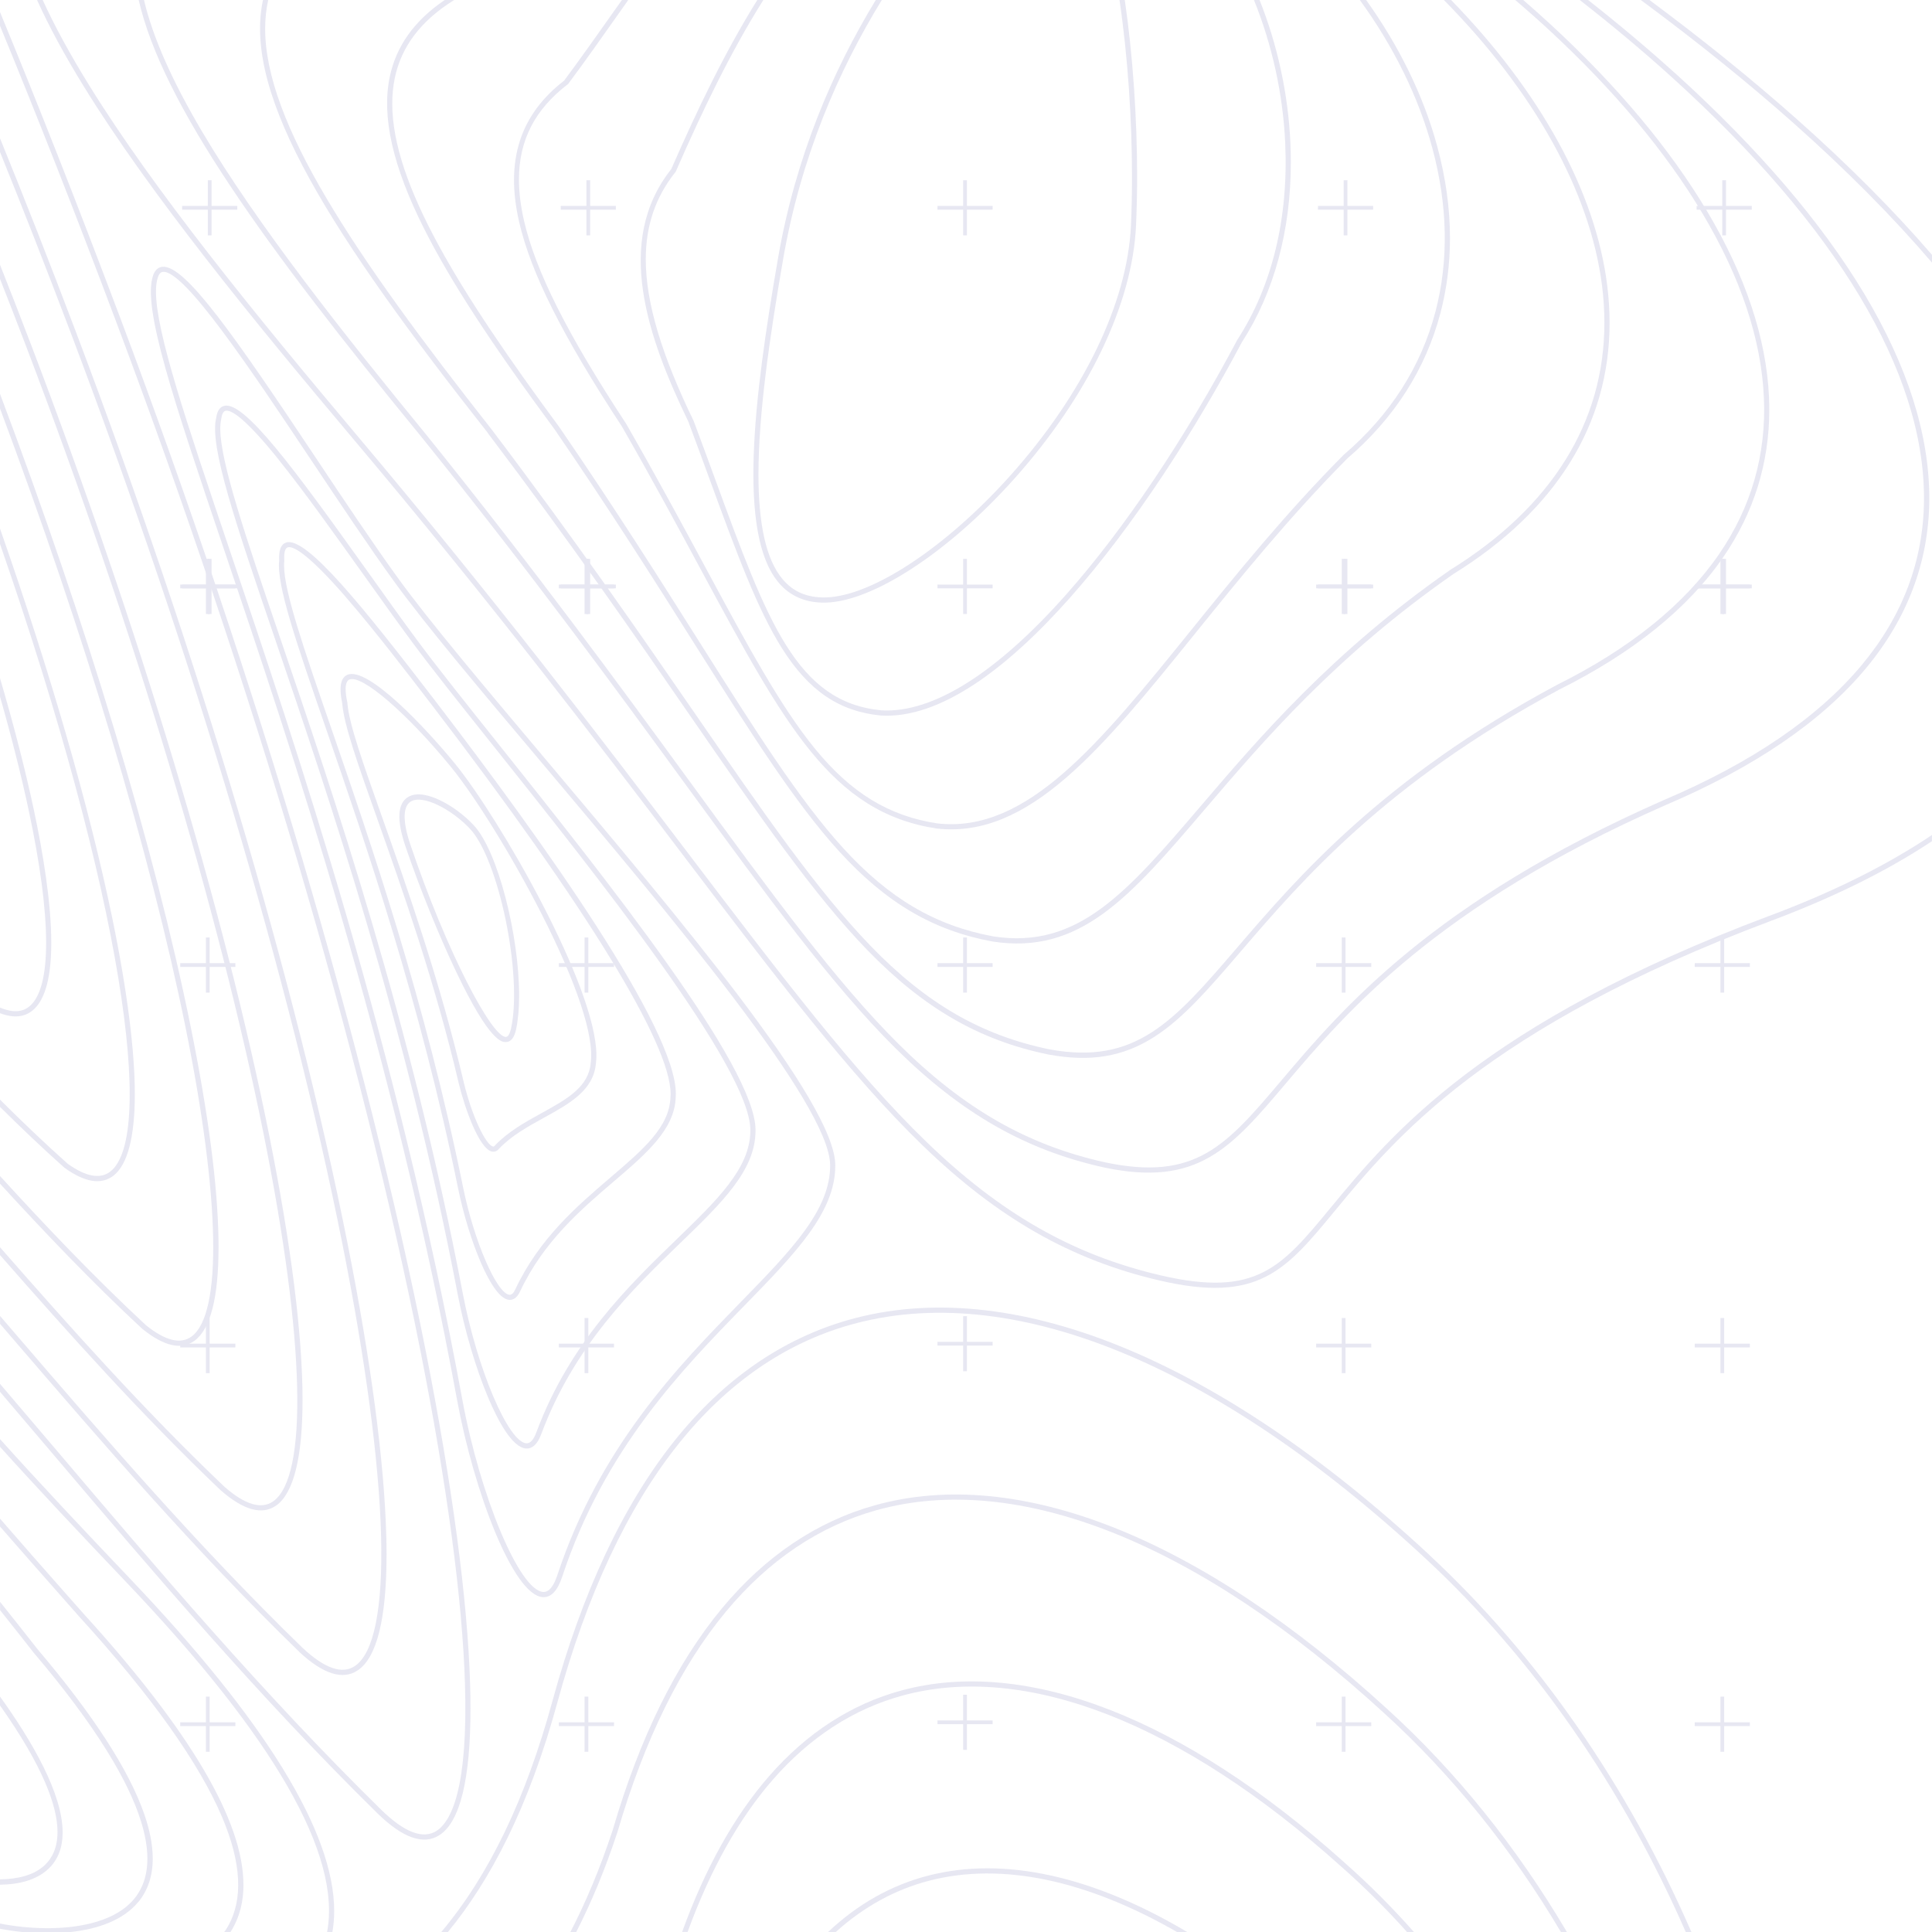 <svg width="330" height="330" viewBox="0 0 330 330" fill="none" xmlns="http://www.w3.org/2000/svg">
<g clip-path="url(#clip0_662_4393)">
<path d="M22.192 269.623C14.24 261.268 6.869 253.454 1.00399e-06 245.807L9.88262e-07 247.126C6.682 254.546 13.847 262.134 21.552 270.234C46.835 296.785 58.349 316.852 55.869 330L56.775 330C56.981 328.849 57.08 327.648 57.08 326.398C57.08 313.024 45.388 293.981 22.182 269.613L22.192 269.623Z" fill="#E7E7F2"/>
<path d="M41.58 321.91C41.58 311.075 32.447 295.585 14.319 275.686C13.237 274.455 12.164 273.235 11.082 272.025C7.342 267.793 3.642 263.6 0 259.388L0 260.737C3.425 264.683 6.909 268.629 10.422 272.605C11.495 273.826 12.578 275.046 13.66 276.276C25.854 289.66 34.022 301.135 37.949 310.406C41.236 318.171 41.56 324.44 38.933 329.035C38.736 329.37 38.529 329.695 38.303 330.01L39.356 330.01C39.474 329.833 39.592 329.655 39.7 329.468C40.96 327.274 41.59 324.754 41.59 321.91L41.58 321.91Z" fill="#E7E7F2"/>
<path d="M23.629 324.873C25.263 322.885 26.089 320.405 26.089 317.462C26.089 315.199 25.607 312.65 24.633 309.845C22.035 302.346 15.914 292.888 6.456 281.748C4.301 278.992 2.136 276.276 0.01 273.609L0.01 275.026C1.909 277.418 3.838 279.839 5.767 282.309C27.487 307.886 27.103 319.273 22.94 324.312C19.269 328.77 11.918 329.38 7.863 329.35C5.049 329.331 2.332 329.016 1.72515e-08 328.553L6.57198e-09 329.449C1.191 329.675 2.47 329.862 3.799 330L12.115 330C16.73 329.488 21.051 327.983 23.619 324.873L23.629 324.873Z" fill="#E7E7F2"/>
<path d="M10.697 312.994C10.697 306.41 5.521 297.455 3.83287e-07 289.779L3.65097e-07 291.304C7.401 301.785 9.822 308.556 9.822 312.916C9.822 315.642 8.877 317.423 7.627 318.594C5.806 320.297 3.041 320.976 1.09142e-08 321.005L0 321.92C3.238 321.891 6.22 321.123 8.237 319.244C9.969 317.63 10.697 315.484 10.697 313.004L10.697 312.994Z" fill="#E7E7F2"/>
<path d="M3.69448e-06 4.409C6.298 19.703 12.873 36.423 19.673 54.511C43.164 116.945 61.705 179.634 71.871 231.016C76.369 253.769 78.987 273.334 79.42 287.594C79.961 305.397 77.097 311.075 74.588 312.709C72.265 314.224 69.057 312.994 65.051 309.058C44.945 289.306 26.936 268.078 9.517 247.549C6.377 243.859 3.198 240.119 9.28383e-07 236.37L9.12188e-07 237.728C2.972 241.212 5.924 244.686 8.838 248.12C26.276 268.669 44.296 289.907 64.431 309.688C68.771 313.949 72.354 315.218 75.07 313.447C78.593 311.154 80.364 303.891 80.364 291.816C80.364 290.458 80.345 289.04 80.296 287.564C79.862 273.265 77.245 253.651 72.737 230.849C62.561 179.418 44.011 116.679 20.5 54.196C13.384 35.291 6.545 17.902 3.72253e-06 2.057L3.6946e-06 4.399L3.69448e-06 4.409Z" fill="#E7E7F2"/>
<path d="M51.086 282.132C55.18 285.95 58.546 287.023 61.105 285.31C64.372 283.116 66.026 276.463 66.026 265.5C66.026 264.466 66.016 263.394 65.976 262.282C65.642 249.704 63.359 232.452 59.363 212.376C50.427 167.431 33.923 112.083 12.902 56.519C8.532 44.965 4.222 33.982 3.13007e-06 23.619L3.10214e-06 25.961C3.956 35.724 7.981 46.028 12.075 56.824C33.077 112.339 49.561 167.637 58.497 212.534C62.483 232.551 64.756 249.763 65.091 262.291C65.415 274.682 63.87 282.387 60.613 284.572C58.448 286.029 55.446 284.986 51.697 281.482C34.031 264.348 18.206 245.945 2.903 228.142C1.949 227.03 0.974 225.898 0.01 224.776L0.01 226.124C0.748 226.99 1.506 227.857 2.234 228.713C17.547 246.526 33.392 264.949 51.086 282.112L51.086 282.132Z" fill="#E7E7F2"/>
<path d="M37.742 254.586C41.599 257.961 44.768 258.828 47.15 257.174C50.171 255.068 51.677 248.858 51.677 239.135C51.677 228.201 49.768 212.819 45.979 193.894C38.273 155.424 23.826 107.468 5.295 58.851C3.523 54.196 1.752 49.65 2.53722e-06 45.221L2.50847e-06 47.632C1.486 51.401 2.972 55.249 4.468 59.166C22.98 107.743 37.407 155.651 45.103 194.071C52.09 228.939 52.661 252.263 46.638 256.456C44.63 257.853 41.826 257.007 38.332 253.946C24.525 240.788 12.036 226.764 5.36054e-07 213.036L5.20093e-07 214.374C11.839 227.876 24.141 241.645 37.742 254.596L37.742 254.586Z" fill="#E7E7F2"/>
<path d="M24.367 227.02L24.387 227.04C28.028 229.963 31 230.632 33.224 229.008C35.95 227.02 37.328 221.647 37.328 213.026C37.328 212.583 37.328 212.13 37.319 211.668C37.171 202.397 35.577 190.194 32.575 175.383C26.404 144.934 14.88 106.749 -0.01 67.246L-0.01 69.746C14.467 108.422 25.666 145.721 31.709 175.56C37.614 204.72 37.988 224.442 32.703 228.3C30.843 229.658 28.235 229.008 24.948 226.371C16.081 218.134 7.873 209.493 -0.01 200.862L-0.01 202.171C7.696 210.585 15.707 219 24.357 227.03L24.367 227.02Z" fill="#E7E7F2"/>
<path d="M19.378 200.813C21.808 198.923 23.029 194.16 23.029 186.878C23.029 179.595 21.749 169.262 19.181 156.842C15.293 137.976 8.631 114.967 7.70486e-05 90.285L7.70173e-05 92.912C21.051 153.535 26.542 194.131 18.836 200.114C17.124 201.443 14.683 201 11.583 198.795C7.568 195.213 3.72 191.533 -0.01 187.813L-0.01 189.053C3.543 192.576 7.194 196.06 11.012 199.465L11.052 199.494C14.516 201.974 17.311 202.417 19.378 200.813Z" fill="#E7E7F2"/>
<path d="M8.759 161.044C8.759 154.224 7.351 145.691 5.767 138.261C4.311 131.441 2.372 123.922 6.8899e-07 115.833L6.51436e-07 118.982C1.988 125.95 3.631 132.455 4.911 138.438C8.818 156.773 8.867 168.651 5.058 171.869C3.818 172.922 2.116 172.991 1.79436e-08 172.106L6.55999e-09 173.06C2.293 173.936 4.183 173.769 5.629 172.539C7.912 170.61 8.759 166.329 8.759 161.024L8.759 161.044Z" fill="#E7E7F2"/>
<path d="M244.134 265.579C207.78 231.833 172.539 217.582 144.894 225.465C133.557 228.703 123.578 235.631 115.232 246.063C106.454 257.046 99.437 271.995 94.379 290.487C89.793 307.286 83.543 320.277 75.375 330L76.507 330C83.671 321.281 90.255 308.92 95.225 290.723C100.244 272.349 107.202 257.509 115.912 246.614C124.139 236.33 133.961 229.5 145.121 226.321C172.45 218.527 207.397 232.699 243.514 266.228C262.006 283.391 277.132 305.328 287.938 330L288.903 330C278.028 305.072 262.774 282.909 244.115 265.579L244.134 265.579Z" fill="#E7E7F2"/>
<path d="M236.921 291.884C204.966 262.626 173.897 250.275 149.441 257.115C139.501 259.89 130.703 265.815 123.312 274.721C115.538 284.08 109.259 296.815 104.663 312.561C102.458 319.253 100.018 325.01 97.429 330L98.423 330C100.953 325.06 103.344 319.391 105.499 312.827L105.499 312.817C110.076 297.179 116.295 284.553 123.991 275.282C131.264 266.523 139.905 260.697 149.677 257.961C173.828 251.21 204.602 263.492 236.33 292.534C248.002 303.133 258.198 315.828 266.612 330L267.636 330C259.123 315.582 248.779 302.651 236.921 291.884Z" fill="#E7E7F2"/>
<path d="M229.707 318.19C202.151 293.43 175.255 282.978 153.978 288.745C145.426 291.068 137.828 295.978 131.392 303.35C125.448 310.15 120.448 319.106 116.512 329.99L117.447 329.99C121.334 319.342 126.235 310.583 132.051 303.93C138.379 296.697 145.829 291.875 154.204 289.601C175.186 283.903 201.787 294.296 229.116 318.85C233.043 322.314 236.783 326.034 240.326 330L241.507 330C237.787 325.798 233.85 321.842 229.697 318.19L229.707 318.19Z" fill="#E7E7F2"/>
<path d="M158.525 320.375C152.206 322.009 146.479 325.247 141.44 330L142.759 330C147.512 325.709 152.866 322.747 158.741 321.231C171.082 318.033 185.637 321.133 201.039 330L202.781 330C186.69 320.434 171.436 317.029 158.525 320.375Z" fill="#E7E7F2"/>
<path d="M26.168 47.003C24.23 52.337 29.534 68.024 38.312 94.005C49.728 127.78 66.99 178.827 78.062 239.076C80.945 254.753 87.657 272.458 92.696 272.802C94.113 272.901 95.235 271.73 96.032 269.309C103.226 247.53 116.502 233.919 127.18 222.976C135.83 214.109 142.67 207.092 142.67 199.12C142.67 199.061 142.67 199.012 142.67 198.953C142.542 188.275 116.187 156.989 92.932 129.384C82.845 117.408 73.318 106.1 68.102 98.906C63.674 92.794 58.704 85.344 53.901 78.131C40.192 57.562 31.581 45.113 27.703 45.576C27.212 45.635 26.552 45.93 26.158 47.003L26.168 47.003ZM53.173 78.623C57.985 85.837 62.955 93.306 67.394 99.427C72.629 106.651 81.723 117.457 92.263 129.955C114.278 156.084 141.676 188.61 141.794 198.973C141.873 206.659 135.122 213.587 126.56 222.365C115.823 233.368 102.468 247.067 95.205 269.033C94.546 271.011 93.729 271.986 92.765 271.917C88.73 271.641 82.008 255.6 78.938 238.909C67.846 178.591 50.585 127.515 39.149 93.71C31.817 72.009 26.641 56.726 26.641 49.807C26.641 48.784 26.759 47.938 26.995 47.288C27.251 46.589 27.585 46.471 27.812 46.442C31.433 46.009 42.977 63.329 53.163 78.613L53.173 78.623Z" fill="#E7E7F2"/>
<path d="M36.925 71.389C35.744 76.162 40.212 89.3 46.983 109.16C55.909 135.378 69.401 174.999 78.18 221.086C79.371 227.296 81.28 233.742 83.405 238.781C85.029 242.609 87.46 247.215 89.822 247.412C90.934 247.5 91.82 246.664 92.46 244.932C98.089 229.835 108.088 220.161 116.128 212.386C123.332 205.419 129.02 199.917 129.05 193.176C129.05 193.117 129.05 193.068 129.05 193.009C129.05 182.154 103.59 150.228 84.98 126.885C79.361 119.838 74.509 113.756 71.31 109.426C68.653 105.844 65.819 101.868 62.817 97.656C50.22 79.981 41.708 68.466 38.293 69.323C37.545 69.51 37.082 70.208 36.925 71.399L36.925 71.389ZM47.573 78.495C51.903 83.868 57.08 91.141 62.099 98.168C65.1 102.38 67.945 106.365 70.602 109.948C73.81 114.288 78.672 120.38 84.291 127.426C101.779 149.362 128.164 182.459 128.164 192.999C128.164 193.048 128.164 193.107 128.164 193.156C128.134 199.524 122.564 204.917 115.508 211.747C107.408 219.58 97.321 229.333 91.623 244.627C91.141 245.945 90.55 246.585 89.891 246.526C86.791 246.27 81.516 233.831 79.046 220.919C70.257 174.773 56.755 135.112 47.819 108.875C41.993 91.761 37.623 78.918 37.623 73.23C37.623 72.59 37.683 72.029 37.791 71.576L37.791 71.527C37.909 70.72 38.145 70.267 38.509 70.169C39.405 69.943 41.718 71.202 47.583 78.485L47.573 78.495Z" fill="#E7E7F2"/>
<path d="M47.681 95.776C47.239 99.959 50.594 109.702 55.663 124.405C62.473 144.166 71.803 171.22 78.268 203.096C79.194 207.554 80.611 212.16 82.166 215.742C83.366 218.498 85.167 221.824 86.919 222.021C87.47 222.08 88.248 221.873 88.848 220.555C92.853 212.052 99.24 206.58 104.889 201.758C110.45 197.004 115.252 192.89 115.419 187.379C115.429 187.202 115.439 187.025 115.439 186.838C115.439 175.688 93.276 144.412 74.509 119.927L74.381 119.759C62.434 104.19 52.258 91.397 48.823 92.686C47.957 93.011 47.593 94.024 47.691 95.776L47.681 95.776ZM59.117 102.045C63.841 107.487 69.293 114.593 73.672 120.301L73.8 120.468C100.126 154.824 114.544 178.315 114.544 186.838C114.544 187.005 114.544 187.173 114.524 187.33L114.524 187.35C114.376 192.477 109.928 196.286 104.299 201.098C98.591 205.979 92.115 211.52 88.031 220.2C87.726 220.879 87.382 221.194 87.007 221.155C84.842 220.919 81.004 212.061 79.125 202.929C72.649 170.994 63.309 143.9 56.489 124.119C51.903 110.824 48.518 101.002 48.518 96.583C48.518 96.317 48.528 96.061 48.557 95.835L48.557 95.796L48.557 95.756C48.479 94.467 48.675 93.66 49.118 93.503C49.847 93.227 52.12 93.975 59.117 102.035L59.117 102.045Z" fill="#E7E7F2"/>
<path d="M58.458 120.163C58.743 123.804 61.144 130.595 64.481 139.983C68.604 151.626 74.263 167.578 78.376 185.116C79.4 189.328 81.841 196.187 84.006 196.689C84.458 196.797 84.882 196.63 85.187 196.266C87.312 194.002 90.166 192.428 92.922 190.912C97.291 188.501 101.405 186.228 101.789 181.602C101.848 181.189 101.868 180.736 101.868 180.264C101.868 168.504 85.325 139.767 77.707 130.427C72.836 124.473 62.719 113.638 59.274 115.291C58.153 115.833 57.887 117.427 58.458 120.163ZM77.018 130.988C81.27 136.194 87.627 146.518 92.489 156.074C98.522 167.943 101.513 176.977 100.903 181.494L100.903 181.514C100.569 185.677 96.829 187.743 92.489 190.135C89.674 191.69 86.761 193.304 84.517 195.685C84.38 195.853 84.281 195.853 84.193 195.833C83.041 195.567 80.709 191.011 79.223 184.909C75.099 167.323 69.441 151.35 65.307 139.688C61.991 130.339 59.599 123.588 59.334 120.064L59.334 120.005C59.137 119.11 59.038 118.352 59.038 117.742C59.038 116.846 59.245 116.276 59.648 116.079C61.705 115.095 69.49 121.777 77.008 130.979L77.018 130.988Z" fill="#E7E7F2"/>
<path d="M69.254 144.56C71.635 151.577 74.972 159.824 77.953 166.063C83.721 178.139 85.787 178.03 86.466 177.991C87.283 177.942 87.844 177.223 88.149 175.845C88.503 174.202 88.671 172.224 88.671 170.049C88.671 159.873 85.079 145.367 80.886 140.919C79.243 139.177 77.146 137.632 75.139 136.677C73.525 135.909 71.271 135.191 69.706 136.136C67.886 137.228 67.728 140.072 69.254 144.56ZM80.246 141.529C85.207 146.784 89.281 166.565 87.293 175.659C87.175 176.19 86.909 177.085 86.427 177.115C84.075 177.243 76.428 162.934 70.1 144.284C68.762 140.348 68.791 137.73 70.169 136.903C72.255 135.644 77.215 138.311 80.256 141.539L80.246 141.529Z" fill="#E7E7F2"/>
<path d="M280.262 1.14442e-05C289.729 6.997 298.459 14.024 306.351 21.031C315.455 29.12 323.347 37.082 330 44.867L330 43.528C323.466 35.95 315.77 28.215 306.932 20.372C299.285 13.581 290.861 6.771 281.738 1.14618e-05L280.252 1.14441e-05L280.262 1.14442e-05Z" fill="#E7E7F2"/>
<path d="M302.257 156.418C253.247 174.822 237.659 193.717 227.345 206.215C218.872 216.49 214.61 221.647 198.244 217.838C183.285 214.354 170.925 207.308 158.2 194.996C145.957 183.167 133.291 166.486 117.26 145.376C102.793 126.323 84.793 102.616 61.036 74.44C43.814 53.999 26.326 32.575 15.087 14.339C11.898 9.162 9.31 4.409 7.293 -0L6.328 -0C8.385 4.547 11.042 9.457 14.339 14.801C25.607 33.087 43.115 54.541 60.367 75.011C84.104 103.177 102.104 126.874 116.561 145.917C132.612 167.057 145.298 183.757 157.59 195.646C170.442 208.075 182.921 215.191 198.047 218.714C214.945 222.65 219.59 217.021 228.024 206.796C238.279 194.366 253.769 175.579 302.562 157.265C313.29 153.239 322.432 148.703 329.99 143.683L329.99 142.621C322.393 147.728 313.142 152.344 302.248 156.428L302.257 156.418Z" fill="#E7E7F2"/>
<path d="M286.108 12.499C281.463 8.296 276.503 4.124 271.257 0L269.83 0C275.39 4.34 280.636 8.73 285.517 13.148C313.732 38.687 328.632 63.546 328.632 85.059C328.632 85.167 328.632 85.275 328.632 85.384C328.563 95.727 324.981 105.224 317.994 113.599C310.544 122.535 299.147 130.309 284.1 136.697C244.695 154.047 229.205 172.342 218.95 184.457C209.473 195.656 204.247 201.817 188.728 198.53C175.471 195.587 164.597 189.358 153.476 178.316C142.788 167.697 131.825 152.679 117.939 133.656C106.159 117.516 91.495 97.43 72.531 73.909C58.999 57.405 43.902 38.382 34.465 22.389C29.357 13.729 26.099 6.368 24.594 0L23.688 0C27.812 17.862 45.172 41.934 71.852 74.47C90.806 97.971 105.46 118.047 117.24 134.187C131.146 153.24 142.129 168.287 152.866 178.955C164.105 190.125 175.117 196.433 188.55 199.406C204.592 202.811 210.26 196.119 219.639 185.047C229.845 173.001 245.256 154.785 284.474 137.523C299.64 131.077 311.154 123.224 318.692 114.18C325.808 105.637 329.459 95.953 329.538 85.403C329.538 85.295 329.538 85.187 329.538 85.079C329.538 63.31 314.539 38.224 286.137 12.509L286.108 12.499Z" fill="#E7E7F2"/>
<path d="M83.297 73.938C97.528 92.745 108.363 108.451 117.929 122.318C129.66 139.324 138.93 152.757 148.103 162.234C157.727 172.174 167.254 177.685 179.014 180.106C186.238 181.455 191.857 180.52 197.211 177.075C202.161 173.887 206.481 168.868 211.943 162.5C222.385 150.346 236.694 133.695 266.336 117.781C278.914 111.512 288.332 103.915 294.325 95.195C299.561 87.588 302.208 79.115 302.208 69.982C302.208 69.263 302.188 68.545 302.159 67.817C301.706 57.769 298.134 47.071 291.55 36.019C285.232 25.43 276.316 14.762 265.027 4.33C263.443 2.864 261.819 1.417 260.156 -0.02L258.798 -0.02C260.717 1.634 262.616 3.297 264.437 4.98C275.666 15.352 284.533 25.951 290.802 36.472C297.317 47.396 300.84 57.956 301.283 67.856C301.726 77.619 299.138 86.643 293.607 94.683C287.692 103.275 278.392 110.784 265.933 116.984C236.133 132.976 221.765 149.697 211.274 161.91C200.518 174.438 194.022 181.996 179.181 179.221C167.618 176.829 158.219 171.397 148.732 161.595C139.609 152.167 130.359 138.763 118.647 121.787C109.554 108.599 98.236 92.194 83.986 73.367C60.269 43.262 45.29 20.844 45.29 4.911C45.29 3.188 45.467 1.545 45.821 -0.03L44.926 -0.03C41.344 16.425 56.952 40.487 83.287 73.898L83.297 73.938Z" fill="#E7E7F2"/>
<path d="M66.567 13.158C65.16 19.919 67.069 28.383 72.413 39.011C76.9 47.947 83.799 58.546 94.762 73.387C104.387 87.421 112.004 99.496 118.736 110.154C128.243 125.202 135.742 137.09 143.349 145.435C151.34 154.204 159.4 158.948 169.517 160.817C184.515 163.14 192.999 153.22 205.832 138.192C215.811 126.511 228.231 111.985 248.248 98.049C265.805 87.165 274.928 72.442 274.928 55.161C274.928 53.035 274.79 50.87 274.514 48.666C272.507 32.732 263.089 15.628 247.854 3.26847e-05L246.624 3.26701e-05C262.075 15.658 271.621 32.831 273.639 48.784C273.914 50.939 274.042 53.065 274.042 55.141C274.042 72.108 265.057 86.594 247.756 97.311C227.62 111.316 215.161 125.9 205.153 137.612C192.507 152.403 184.161 162.185 169.655 159.942C159.764 158.111 151.852 153.456 143.999 144.835C136.45 136.549 128.961 124.69 119.484 109.682C112.752 99.024 105.125 86.939 95.481 72.875C78.436 49.807 67 31.364 67 17.714C67 16.199 67.147 14.732 67.433 13.335C68.565 7.922 71.881 3.553 77.57 3.06541e-05L75.956 3.06349e-05C70.749 3.543 67.669 7.873 66.567 13.158Z" fill="#E7E7F2"/>
<path d="M96.416 13.729C88.808 19.565 86.269 27.477 88.671 37.899C90.678 46.628 96.091 57.414 106.218 72.836C111.424 81.91 115.833 90.088 119.72 97.311C134.138 124.06 142.08 138.793 160.001 141.519C175.786 143.31 188.304 127.81 204.159 108.176C211.678 98.876 220.19 88.326 230.17 78.278C238.19 71.389 243.524 63.034 246.044 53.448C247.126 49.315 247.667 45.054 247.667 40.664C247.667 35.586 246.939 30.351 245.492 24.997C243.16 16.386 238.987 7.873 233.348 7.80296e-05L232.266 7.80167e-05C238.033 7.932 242.284 16.534 244.636 25.233C247.293 35.055 247.48 44.473 245.187 53.232C242.717 62.65 237.472 70.858 229.579 77.629L229.55 77.648C219.531 87.726 210.999 98.295 203.46 107.625C187.773 127.042 175.383 142.385 160.099 140.643C151.832 139.383 145.386 135.447 139.206 127.888C133.272 120.625 127.623 110.154 120.478 96.888C116.581 89.665 112.172 81.477 106.946 72.373C96.868 57.021 91.495 46.323 89.507 37.702C88.927 35.183 88.641 32.841 88.641 30.646C88.641 23.944 91.377 18.679 96.987 14.388L97.036 14.349L97.075 14.3C99.939 10.452 102.665 6.584 105.303 2.844C105.972 1.89 106.641 0.945 107.31 7.65266e-05L106.228 7.65137e-05C105.677 0.778 105.125 1.555 104.574 2.332C101.947 6.053 99.24 9.891 96.396 13.719L96.416 13.729Z" fill="#E7E7F2"/>
<path d="M117.663 72.265C118.952 75.69 120.133 78.928 121.275 82.047C125.773 94.32 129.325 104.003 133.587 110.764C138.153 117.998 143.359 121.531 150.494 122.22C170.413 123.371 196.138 88.602 212.12 58.458C217.612 49.965 220.486 39.395 220.486 27.723C220.486 26.611 220.456 25.479 220.407 24.348C220.023 16.002 218.193 7.647 215.142 3.94075e-05L214.187 3.93961e-05C217.277 7.647 219.137 16.022 219.521 24.387C220.112 37.22 217.297 48.843 211.373 57.995L211.353 58.025C202.397 74.912 192.024 90.363 182.124 101.533C170.196 114.996 159.282 121.836 150.573 121.334C136.106 119.946 131.136 106.375 122.112 81.732C120.96 78.603 119.779 75.355 118.49 71.921L118.47 71.881C112.998 60.603 110.302 51.657 110.302 44.296C110.302 38.46 112.004 33.608 115.38 29.377L115.419 29.327L115.439 29.278C119.946 18.964 124.798 8.877 130.398 -0.02L129.365 -0.02C123.873 8.788 119.1 18.718 114.662 28.875C104.82 41.275 110.656 57.749 117.683 72.245L117.663 72.265Z" fill="#E7E7F2"/>
<path d="M133.045 99.585C135.014 101.868 137.69 103 141.007 102.931C149.116 102.763 162.058 94.28 173.208 81.821C185.834 67.718 193.432 51.943 194.042 38.539C194.16 35.852 194.229 33.057 194.229 30.193C194.229 20.116 193.481 9.29 192.123 -2.21317e-05L191.218 -2.21425e-05C192.654 9.723 193.353 20.539 193.353 30.252C193.353 33.116 193.294 35.891 193.176 38.499C192.576 51.697 185.057 67.275 172.568 81.231C161.566 93.522 148.88 101.887 141.007 102.045C137.927 102.104 135.545 101.12 133.734 99.004C130.713 95.481 129.552 89.094 129.552 81.043C129.552 70.69 131.461 57.592 133.764 44.276C136.785 26.857 143.192 12.095 150.622 -2.26266e-05L149.589 -2.26389e-05C142.227 12.095 135.889 26.798 132.888 44.129C128.754 68.013 125.91 91.269 133.055 99.585L133.045 99.585Z" fill="#E7E7F2"/>
<path d="M164.518 289.473L164.518 298.892L165.157 298.892L165.157 289.473L164.518 289.473Z" fill="#E7E7F2"/>
<path d="M160.128 293.863L160.128 294.502L169.547 294.502L169.547 293.863L160.128 293.863Z" fill="#E7E7F2"/>
<path d="M164.518 224.806L164.518 234.224L165.157 234.224L165.157 224.806L164.518 224.806Z" fill="#E7E7F2"/>
<path d="M160.128 229.195L160.128 229.835L169.547 229.835L169.547 229.195L160.128 229.195Z" fill="#E7E7F2"/>
<path d="M164.518 160.129L164.518 169.547L165.157 169.547L165.157 160.129L164.518 160.129Z" fill="#E7E7F2"/>
<path d="M160.128 164.518L160.128 165.158L169.547 165.158L169.547 164.518L160.128 164.518Z" fill="#E7E7F2"/>
<path d="M164.518 95.461L164.518 104.879L165.157 104.879L165.157 95.461L164.518 95.461Z" fill="#E7E7F2"/>
<path d="M160.128 99.851L160.128 100.49L169.547 100.49L169.547 99.851L160.128 99.851Z" fill="#E7E7F2"/>
<path d="M164.518 30.784L164.518 40.202L165.157 40.202L165.157 30.784L164.518 30.784Z" fill="#E7E7F2"/>
<path d="M160.128 35.173L160.128 35.813L169.547 35.813L169.547 35.173L160.128 35.173Z" fill="#E7E7F2"/>
<path d="M289.473 164.518L289.473 165.158L298.892 165.158L298.892 164.518L289.473 164.518Z" fill="#E7E7F2"/>
<path d="M293.863 160.129L293.863 169.547L294.502 169.547L294.502 160.129L293.863 160.129Z" fill="#E7E7F2"/>
<path d="M224.806 164.518L224.806 165.158L234.224 165.158L234.224 164.518L224.806 164.518Z" fill="#E7E7F2"/>
<path d="M229.185 160.129L229.185 169.547L229.825 169.547L229.825 160.129L229.185 160.129Z" fill="#E7E7F2"/>
<path d="M95.461 164.518L95.461 165.158L104.879 165.158L104.879 164.518L95.461 164.518Z" fill="#E7E7F2"/>
<path d="M99.85 160.129L99.85 169.547L100.49 169.547L100.49 160.129L99.85 160.129Z" fill="#E7E7F2"/>
<path d="M30.784 164.518L30.784 165.158L40.202 165.158L40.202 164.518L30.784 164.518Z" fill="#E7E7F2"/>
<path d="M35.173 160.129L35.173 169.547L35.812 169.547L35.812 160.129L35.173 160.129Z" fill="#E7E7F2"/>
<path d="M289.473 229.51L289.473 230.15L298.892 230.15L298.892 229.51L289.473 229.51Z" fill="#E7E7F2"/>
<path d="M293.863 225.121L293.863 234.539L294.502 234.539L294.502 225.121L293.863 225.121Z" fill="#E7E7F2"/>
<path d="M224.806 229.51L224.806 230.15L234.224 230.15L234.224 229.51L224.806 229.51Z" fill="#E7E7F2"/>
<path d="M229.185 225.121L229.185 234.539L229.825 234.539L229.825 225.121L229.185 225.121Z" fill="#E7E7F2"/>
<path d="M95.461 229.51L95.461 230.15L104.879 230.15L104.879 229.51L95.461 229.51Z" fill="#E7E7F2"/>
<path d="M99.85 225.121L99.85 234.539L100.49 234.539L100.49 225.121L99.85 225.121Z" fill="#E7E7F2"/>
<path d="M30.784 229.51L30.784 230.15L40.202 230.15L40.202 229.51L30.784 229.51Z" fill="#E7E7F2"/>
<path d="M35.173 225.121L35.173 234.539L35.812 234.539L35.812 225.121L35.173 225.121Z" fill="#E7E7F2"/>
<path d="M289.473 99.851L289.473 100.49L298.892 100.49L298.892 99.851L289.473 99.851Z" fill="#E7E7F2"/>
<path d="M293.863 95.461L293.863 104.879L294.502 104.879L294.502 95.461L293.863 95.461Z" fill="#E7E7F2"/>
<path d="M224.806 99.851L224.806 100.49L234.224 100.49L234.224 99.851L224.806 99.851Z" fill="#E7E7F2"/>
<path d="M229.185 95.461L229.185 104.879L229.825 104.879L229.825 95.461L229.185 95.461Z" fill="#E7E7F2"/>
<path d="M95.461 99.851L95.461 100.49L104.879 100.49L104.879 99.851L95.461 99.851Z" fill="#E7E7F2"/>
<path d="M99.85 95.461L99.85 104.879L100.49 104.879L100.49 95.461L99.85 95.461Z" fill="#E7E7F2"/>
<path d="M30.784 99.851L30.784 100.49L40.202 100.49L40.202 99.851L30.784 99.851Z" fill="#E7E7F2"/>
<path d="M35.173 95.461L35.173 104.879L35.812 104.879L35.812 95.461L35.173 95.461Z" fill="#E7E7F2"/>
<path d="M289.798 99.851L289.798 100.49L299.216 100.49L299.216 99.851L289.798 99.851Z" fill="#E7E7F2"/>
<path d="M294.177 95.461L294.177 104.879L294.817 104.879L294.817 95.461L294.177 95.461Z" fill="#E7E7F2"/>
<path d="M225.121 99.851L225.121 100.49L234.539 100.49L234.539 99.851L225.121 99.851Z" fill="#E7E7F2"/>
<path d="M229.51 95.461L229.51 104.879L230.149 104.879L230.149 95.461L229.51 95.461Z" fill="#E7E7F2"/>
<path d="M95.776 99.851L95.776 100.49L105.194 100.49L105.194 99.851L95.776 99.851Z" fill="#E7E7F2"/>
<path d="M100.165 95.461L100.165 104.879L100.805 104.879L100.805 95.461L100.165 95.461Z" fill="#E7E7F2"/>
<path d="M31.108 99.851L31.108 100.49L40.527 100.49L40.527 99.851L31.108 99.851Z" fill="#E7E7F2"/>
<path d="M35.498 95.461L35.498 104.879L36.137 104.879L36.137 95.461L35.498 95.461Z" fill="#E7E7F2"/>
<path d="M289.798 35.173L289.798 35.813L299.216 35.813L299.216 35.173L289.798 35.173Z" fill="#E7E7F2"/>
<path d="M294.177 30.784L294.177 40.202L294.817 40.202L294.817 30.784L294.177 30.784Z" fill="#E7E7F2"/>
<path d="M225.121 35.173L225.121 35.813L234.539 35.813L234.539 35.173L225.121 35.173Z" fill="#E7E7F2"/>
<path d="M229.51 30.784L229.51 40.202L230.149 40.202L230.149 30.784L229.51 30.784Z" fill="#E7E7F2"/>
<path d="M95.776 35.173L95.776 35.813L105.194 35.813L105.194 35.173L95.776 35.173Z" fill="#E7E7F2"/>
<path d="M100.165 30.784L100.165 40.202L100.805 40.202L100.805 30.784L100.165 30.784Z" fill="#E7E7F2"/>
<path d="M31.108 35.173L31.108 35.813L40.527 35.813L40.527 35.173L31.108 35.173Z" fill="#E7E7F2"/>
<path d="M35.498 30.784L35.498 40.202L36.137 40.202L36.137 30.784L35.498 30.784Z" fill="#E7E7F2"/>
<path d="M289.473 294.187L289.473 294.827L298.892 294.827L298.892 294.187L289.473 294.187Z" fill="#E7E7F2"/>
<path d="M293.863 289.798L293.863 299.216L294.502 299.216L294.502 289.798L293.863 289.798Z" fill="#E7E7F2"/>
<path d="M224.806 294.187L224.806 294.827L234.224 294.827L234.224 294.187L224.806 294.187Z" fill="#E7E7F2"/>
<path d="M229.185 289.798L229.185 299.216L229.825 299.216L229.825 289.798L229.185 289.798Z" fill="#E7E7F2"/>
<path d="M95.461 294.187L95.461 294.827L104.879 294.827L104.879 294.187L95.461 294.187Z" fill="#E7E7F2"/>
<path d="M99.85 289.798L99.85 299.216L100.49 299.216L100.49 289.798L99.85 289.798Z" fill="#E7E7F2"/>
<path d="M30.784 294.187L30.784 294.827L40.202 294.827L40.202 294.187L30.784 294.187Z" fill="#E7E7F2"/>
<path d="M35.173 289.798L35.173 299.216L35.812 299.216L35.812 289.798L35.173 289.798Z" fill="#E7E7F2"/>
</g>
<defs>
<clipPath id="clip0_662_4393">
<rect width="330" height="330" fill="white" transform="translate(0 330) rotate(-90)"/>
</clipPath>
</defs>
</svg>
